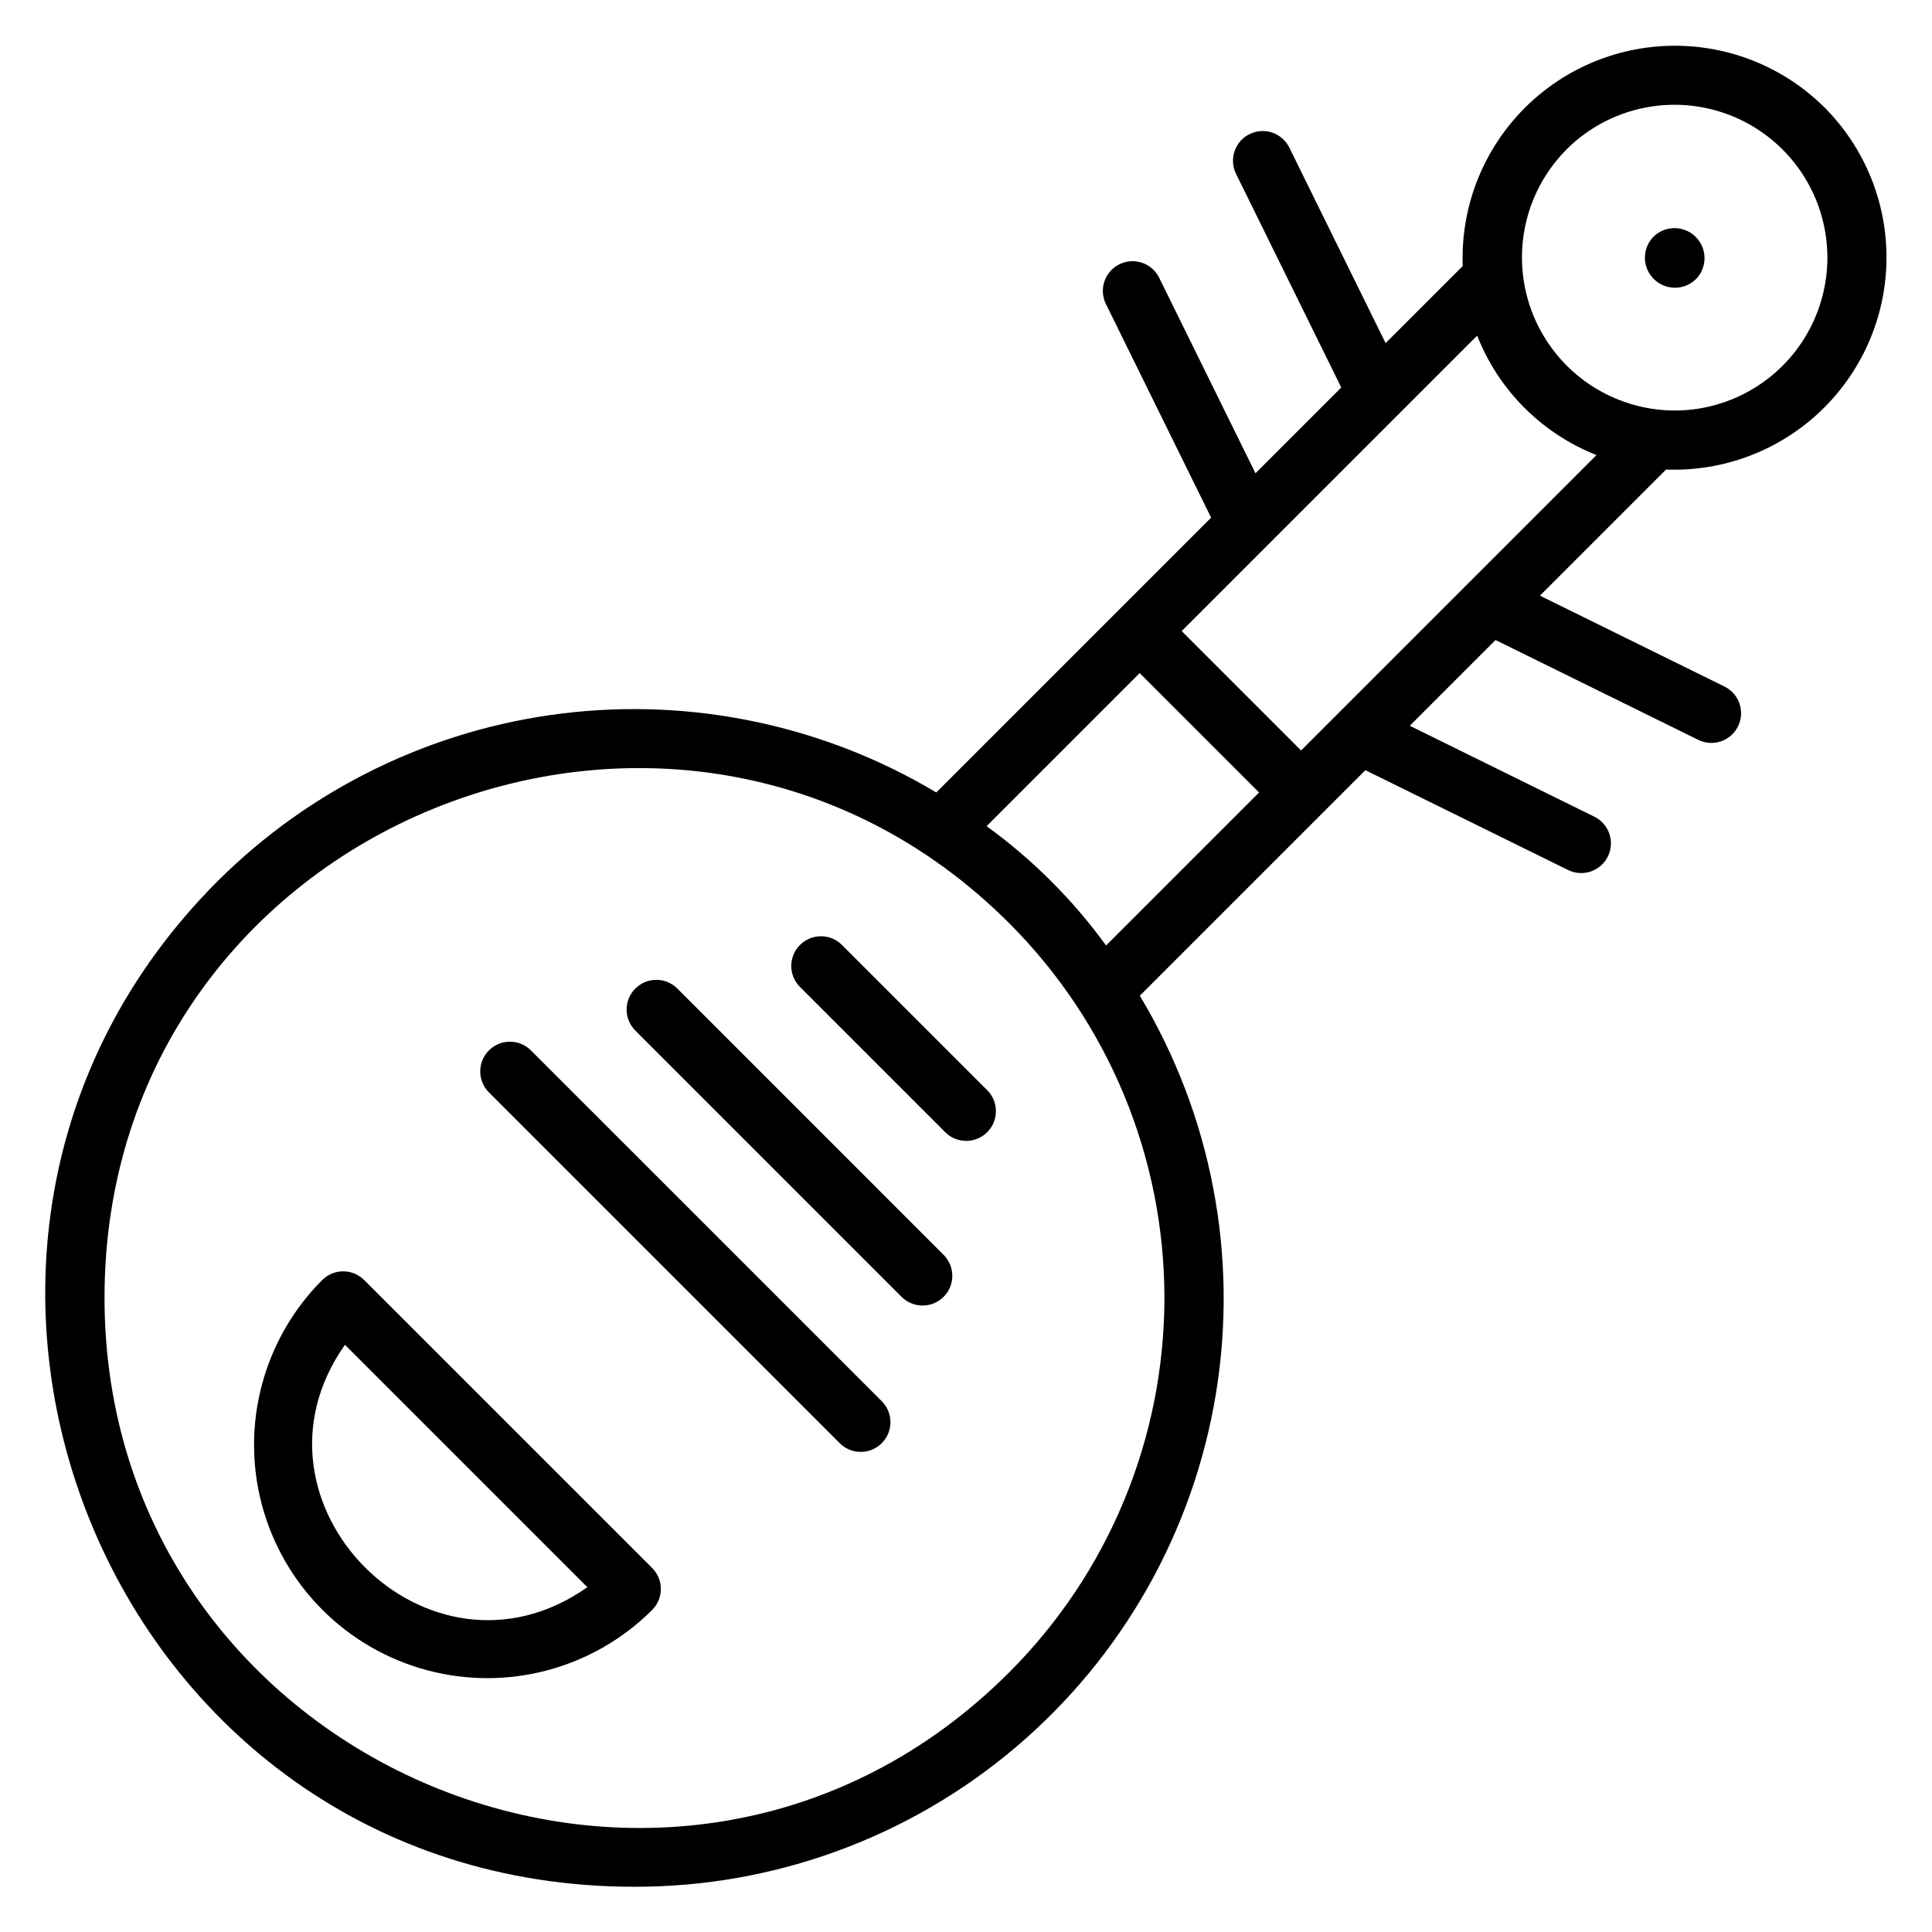 <?xml version="1.0" encoding="UTF-8"?>
<!-- Uploaded to: SVG Repo, www.svgrepo.com, Generator: SVG Repo Mixer Tools -->
<svg fill="#000000" width="800px" height="800px" version="1.1" viewBox="144 144 512 512" xmlns="http://www.w3.org/2000/svg">
 <path d="m627.54 172.5c-10.738-10.684-25.332-16.59-40.48-16.371-15.148 0.215-29.57 6.531-40 17.516-10.434 10.988-15.992 25.719-15.418 40.855l-20.438 20.438-25.605-51.992c-1.984-3.781-6.617-5.293-10.449-3.41-3.832 1.887-5.461 6.481-3.672 10.359l27.973 56.797-22.734 22.734-25.609-51.988c-1.98-3.781-6.617-5.293-10.445-3.406-3.832 1.883-5.461 6.481-3.676 10.355l27.973 56.793-72.828 72.828c-29.836-17.809-64.758-25.168-99.246-20.918-34.484 4.254-66.574 19.879-91.191 44.402-97.082 97.086-29.793 266.52 110.43 266.52 36.984 0.059 72.789-13.031 101.01-36.934 28.227-23.902 47.035-57.062 53.066-93.551 6.031-36.492-1.102-73.938-20.133-105.65l59.773-59.773 53.719 26.461v-0.004c3.902 1.922 8.621 0.316 10.543-3.586s0.316-8.621-3.586-10.543l-48.91-24.098 22.723-22.723 53.723 26.457-0.004 0.004c3.902 1.922 8.625 0.316 10.547-3.586 1.918-3.902 0.312-8.625-3.586-10.543l-48.918-24.09 33.422-33.422c15.145 0.582 29.887-4.973 40.887-15.406 10.996-10.434 17.32-24.863 17.535-40.02 0.215-15.16-5.695-29.762-16.395-40.504zm-68.422 11.129c9.566-9.566 23.281-13.723 36.551-11.082 13.27 2.641 24.344 11.73 29.523 24.23 5.176 12.5 3.773 26.762-3.746 38.012-7.516 11.25-20.152 18.004-33.68 18.008-10.73-0.039-21.008-4.324-28.586-11.918-7.578-7.598-11.836-17.883-11.848-28.613-0.012-10.727 4.223-21.023 11.785-28.637zm-147.7 403.59c-88.434 88.434-239.72 24.965-239.72-99.289 0-125.7 152.28-186.73 239.72-99.301 26.355 26.324 41.16 62.047 41.164 99.293 0 37.25-14.809 72.973-41.16 99.297zm-5.957-224.27 40.566-40.566 31.637 31.637-40.547 40.547c-8.812-12.148-19.496-22.82-31.656-31.617zm83.336-20.062-31.637-31.637 78.305-78.305c5.691 14.48 17.145 25.945 31.621 31.652zm-248.28 140.34c-3.074-3.074-8.059-3.074-11.133 0-15.59 15.625-21.664 38.379-15.945 59.695 5.723 21.316 22.375 37.969 43.691 43.691 21.32 5.719 44.07-0.359 59.695-15.949 3.074-3.074 3.074-8.059 0-11.133zm-5.098 17.168 64.234 64.23c-42.125 29.707-93.762-22.48-64.234-64.23zm170.27-67.41v-0.004c3.008 3.086 2.977 8.016-0.07 11.062-3.047 3.047-7.977 3.078-11.062 0.07l-38.629-38.629c-3.008-3.086-2.977-8.016 0.07-11.062s7.977-3.078 11.059-0.07zm-11.555 43.633c3.008 3.082 2.977 8.016-0.07 11.062-3.047 3.043-7.977 3.074-11.062 0.066l-70.703-70.707c-3.008-3.086-2.977-8.016 0.07-11.062 3.047-3.047 7.977-3.078 11.062-0.07zm-16.379 38.797c2.992 3.086 2.957 8.008-0.086 11.047-3.039 3.043-7.961 3.078-11.047 0.086l-93.125-93.121c-3.008-3.082-2.977-8.016 0.07-11.059 3.047-3.047 7.977-3.078 11.059-0.07zm204.39-308.64c3.094-3.078 8.086-3.09 11.195-0.031 3.109 3.059 3.176 8.051 0.148 11.191-3.09 3.078-8.082 3.09-11.191 0.031-3.109-3.059-3.18-8.051-0.152-11.191z"/>
</svg>
